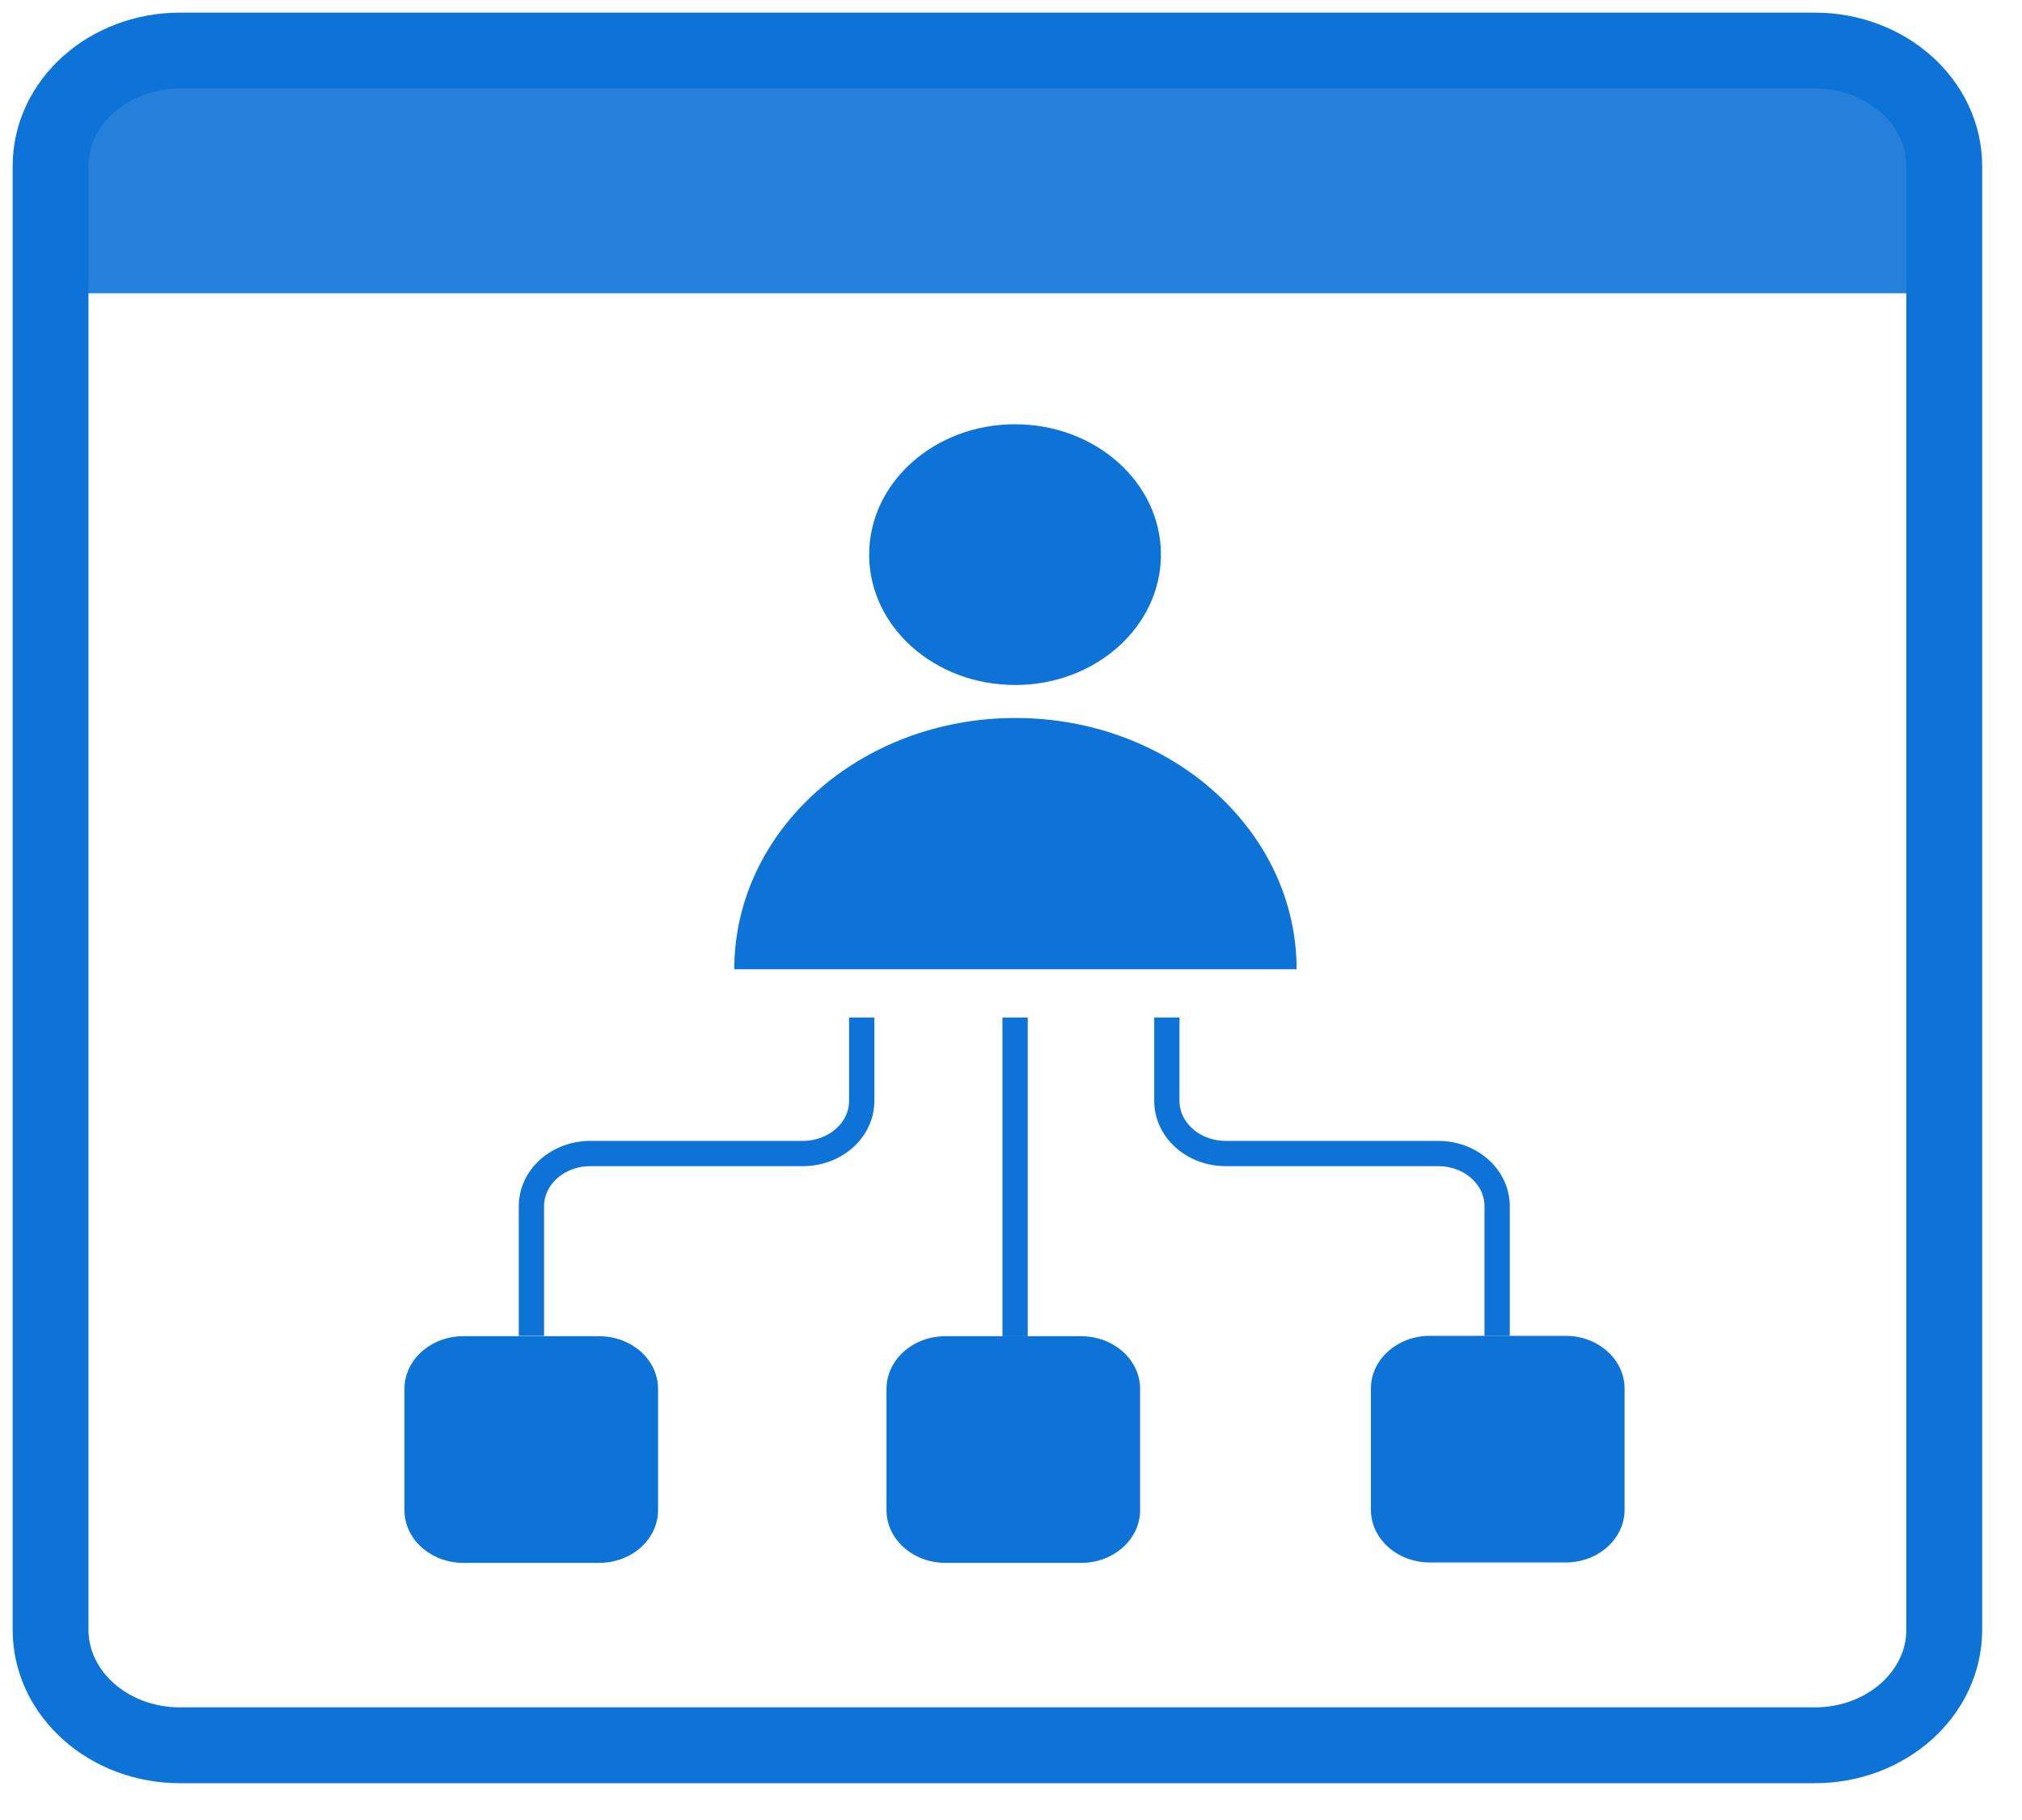 <svg width="40" height="36" fill="none" xmlns="http://www.w3.org/2000/svg"><path opacity=".9" d="M3.559 1h32.335c1.416 0 2.559 1.021 2.559 2.286v2.515H1V3.286C1 2.021 2.143 1 3.559 1z" fill="#0D73D7"/><path d="M20.08 13.55c1.594 0 2.886-1.155 2.886-2.58 0-1.424-1.292-2.578-2.886-2.578s-2.886 1.154-2.886 2.579c0 1.424 1.292 2.578 2.886 2.578zm-5.554 5.622c0-2.746 2.49-4.97 5.562-4.97 3.073 0 5.562 2.224 5.562 4.97m-13.8 7.258H9.168c-.645 0-1.167.467-1.167 1.043v2.398c0 .576.522 1.043 1.167 1.043h2.684c.644 0 1.166-.467 1.166-1.043v-2.398c0-.576-.522-1.042-1.166-1.042zm9.538 0h-2.684c-.645 0-1.167.467-1.167 1.043v2.398c0 .576.523 1.043 1.167 1.043h2.684c.644 0 1.166-.467 1.166-1.043v-2.398c0-.576-.522-1.042-1.166-1.042z" fill="#0D73D7"/><path d="M20.081 20.127v6.304m-3.034-6.304v1.648c0 .576-.521 1.042-1.167 1.042h-4.2c-.646 0-1.167.466-1.167 1.043v2.564" stroke="#0D73D7" stroke-width=".5" stroke-miterlimit="10"/><path d="M28.287 30.906h2.684c.644 0 1.167-.466 1.167-1.042v-2.398c0-.576-.523-1.043-1.167-1.043h-2.684c-.644 0-1.167.467-1.167 1.043v2.398c0 .575.523 1.042 1.167 1.042z" fill="#0D73D7"/><path d="M23.083 20.127v1.648c0 .576.521 1.042 1.167 1.042h4.2c.646 0 1.167.466 1.167 1.043v2.564" stroke="#0D73D7" stroke-width=".5" stroke-miterlimit="10"/><path d="M35.902 1H3.56C2.146 1 1 2.024 1 3.286v28.95c0 1.263 1.146 2.286 2.559 2.286h32.343c1.414 0 2.56-1.023 2.56-2.286V3.286c0-1.262-1.146-2.286-2.56-2.286z" stroke="#0D73D7" stroke-width="1.5" stroke-miterlimit="10"/></svg>
